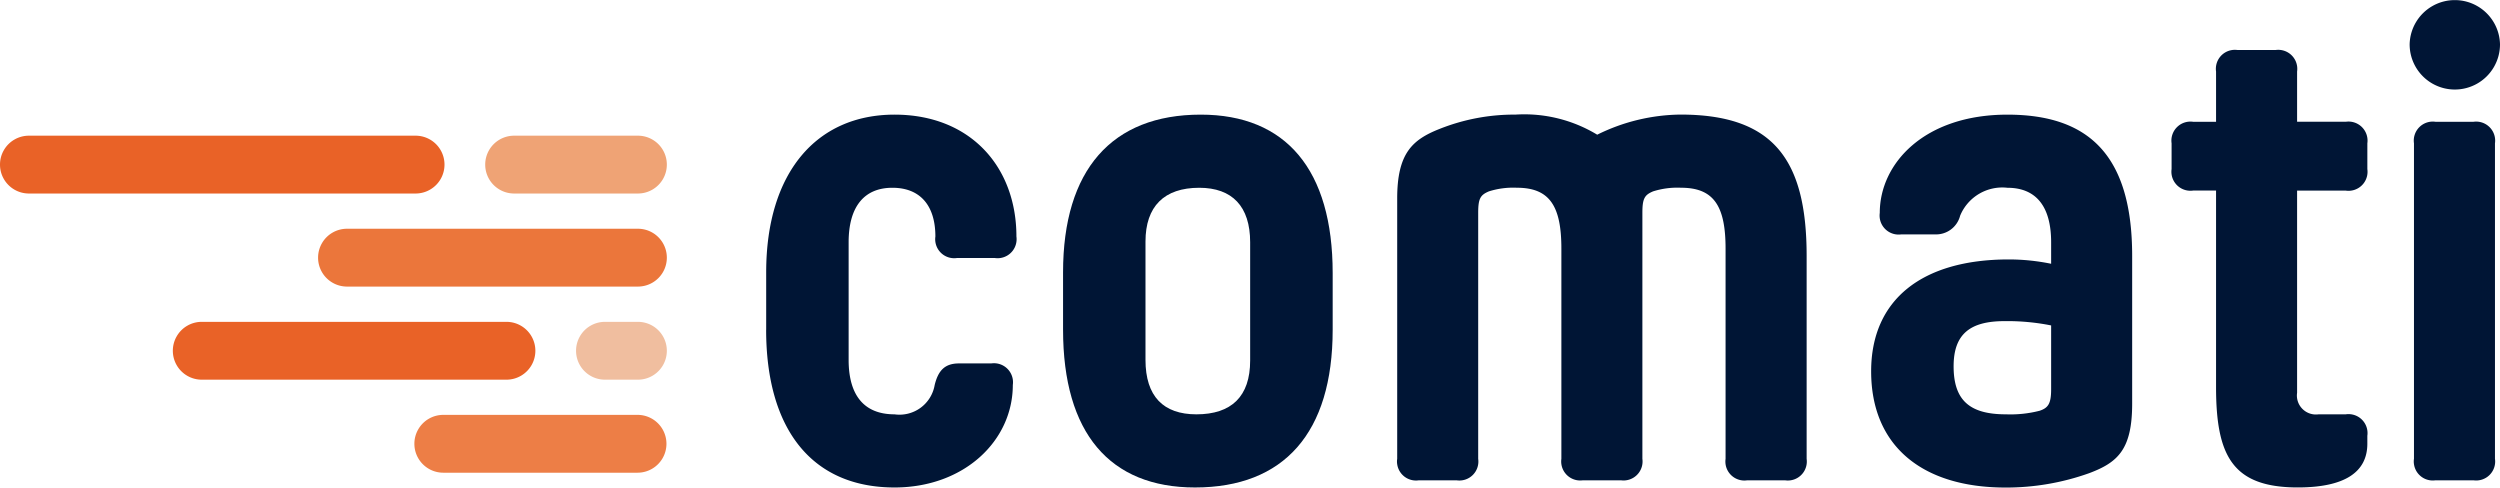 <svg id="Gruppe_102" data-name="Gruppe 102" xmlns="http://www.w3.org/2000/svg" xmlns:xlink="http://www.w3.org/1999/xlink" width="257.974" height="50.308" viewBox="0 0 257.974 50.308">
  <defs>
    <clipPath id="clip-path">
      <rect id="Rechteck_39" data-name="Rechteck 39" width="257.974" height="50.308" fill="none"/>
    </clipPath>
  </defs>
  <g id="Gruppe_101" data-name="Gruppe 101" clip-path="url(#clip-path)">
    <path id="Pfad_781" data-name="Pfad 781" d="M268.55,62.375V56.456c0-10.286,5.185-16.277,13.244-16.277,7.843,0,12.578,5.4,12.578,12.579a1.962,1.962,0,0,1-1.663,2.217,1.987,1.987,0,0,1-.558,0h-3.92a1.96,1.96,0,0,1-2.221-2.217c0-3.183-1.552-5.032-4.439-5.032s-4.513,1.924-4.513,5.622V65.483c0,3.7,1.627,5.622,4.735,5.622a3.683,3.683,0,0,0,4.145-3.033c.369-1.481,1.034-2.221,2.514-2.221h3.33A1.964,1.964,0,0,1,294,67.514a2.012,2.012,0,0,1,0,.558c0,5.769-5.032,10.58-12.207,10.58-8.512,0-13.247-5.991-13.247-16.277" transform="translate(-189.488 -28.35)" fill="#001535"/>
    <path id="Pfad_782" data-name="Pfad 782" d="M391.907,65.558V53.348c0-3.7-1.849-5.622-5.254-5.622-3.623,0-5.547,1.924-5.547,5.547v12.21c0,3.773,1.849,5.622,5.254,5.622,3.623,0,5.547-1.849,5.547-5.547M372.6,62.375V56.456c0-10.579,5.032-16.277,14.206-16.277,8.806,0,13.616,5.7,13.616,16.352v5.844c0,10.654-5.032,16.277-14.209,16.277-8.8,0-13.612-5.622-13.612-16.277" transform="translate(-262.904 -28.35)" fill="#001535"/>
    <path id="Pfad_783" data-name="Pfad 783" d="M512.755,77.839h-3.92a1.964,1.964,0,0,1-2.221-1.667,1.938,1.938,0,0,1,0-.548V53.941c0-4.367-1.184-6.291-4.589-6.291a8.294,8.294,0,0,0-2.883.372c-.887.372-1.112.74-1.112,2.221V75.624a1.96,1.96,0,0,1-2.217,2.218h-3.924a1.958,1.958,0,0,1-2.217-1.663,1.754,1.754,0,0,1,0-.555V48.762c0-4.66,1.552-6.066,4.363-7.178a20.824,20.824,0,0,1,7.843-1.481,14.51,14.51,0,0,1,8.433,2.074A19.762,19.762,0,0,1,518.9,40.1c9.546,0,13.022,4.589,13.022,14.578V75.624a1.961,1.961,0,0,1-1.663,2.218,1.99,1.99,0,0,1-.558,0h-3.92a1.962,1.962,0,0,1-2.224-1.66,2.014,2.014,0,0,1,0-.558V53.941c0-4.367-1.184-6.291-4.589-6.291a8.322,8.322,0,0,0-2.886.372c-.887.372-1.109.74-1.109,2.221V75.624a1.963,1.963,0,0,1-1.673,2.214,1.874,1.874,0,0,1-.541,0" transform="translate(-345.496 -28.277)" fill="#001535"/>
    <path id="Pfad_784" data-name="Pfad 784" d="M674.422,68.516V61.931a23.13,23.13,0,0,0-4.81-.444c-3.551,0-5.254,1.331-5.254,4.66,0,3.551,1.7,4.957,5.4,4.957a12.113,12.113,0,0,0,3.477-.368c.89-.3,1.187-.74,1.187-2.221m-18.573-1.849c0-7.4,5.254-11.545,14.206-11.545a21.829,21.829,0,0,1,4.367.447V53.348c0-3.7-1.556-5.622-4.513-5.622a4.707,4.707,0,0,0-4.879,2.886,2.561,2.561,0,0,1-2.593,1.924H658.96a1.964,1.964,0,0,1-2.221-1.666,1.989,1.989,0,0,1,0-.554c0-5.1,4.589-10.136,13.169-10.136,8.287,0,12.875,4.07,12.875,14.574V70c0,4.735-1.481,6.069-4.439,7.178a25.432,25.432,0,0,1-8.658,1.481c-8.584-.006-13.837-4.3-13.837-11.992" transform="translate(-462.766 -28.35)" fill="#001535"/>
    <path id="Pfad_785" data-name="Pfad 785" d="M761.105,29.774V27.109a1.963,1.963,0,0,1,2.221-2.218h2.368V19.706a1.959,1.959,0,0,1,1.663-2.221,1.988,1.988,0,0,1,.555,0h3.923a1.964,1.964,0,0,1,2.221,1.663,2.007,2.007,0,0,1,0,.558v5.182h5.029a1.964,1.964,0,0,1,2.221,1.667,1.989,1.989,0,0,1,0,.554v2.664a1.964,1.964,0,0,1-1.667,2.221,1.987,1.987,0,0,1-.554,0h-5.029V52.856a1.96,1.96,0,0,0,2.217,2.221h2.811a1.962,1.962,0,0,1,2.221,1.663,1.989,1.989,0,0,1,0,.554v.815c0,2.958-2.368,4.513-7.178,4.513-6.734,0-8.433-3.255-8.433-10.358V31.988h-2.368a1.964,1.964,0,0,1-2.221-1.667,1.925,1.925,0,0,1,0-.548" transform="translate(-537.02 -12.324)" fill="#001535"/>
    <path id="Pfad_786" data-name="Pfad 786" d="M845.041,47.34V14.787a1.96,1.96,0,0,1,2.217-2.221h3.923a1.963,1.963,0,0,1,2.218,2.221V47.34a1.96,1.96,0,0,1-2.218,2.221h-3.923a1.956,1.956,0,0,1-2.217-1.663,1.772,1.772,0,0,1,0-.558m-.447-42.764a4.663,4.663,0,0,1,9.324,0,4.662,4.662,0,0,1-9.324,0" transform="translate(-595.944 0.001)" fill="#001535"/>
    <path id="Pfad_787" data-name="Pfad 787" d="M2.984,47.559h39.9a2.984,2.984,0,0,1,0,5.968H2.984a2.984,2.984,0,1,1,0-5.968" transform="translate(0 -33.558)" fill="#e96227"/>
    <path id="Pfad_788" data-name="Pfad 788" d="M185.822,47.559H173.048a2.984,2.984,0,1,0,0,5.968h12.774a2.984,2.984,0,0,0,0-5.968" transform="translate(-119.995 -33.558)" fill="#efa375"/>
    <path id="Pfad_789" data-name="Pfad 789" d="M144.486,80.175h-30.02a2.984,2.984,0,1,0,0,5.968h30.02a2.984,2.984,0,1,0,0-5.968" transform="translate(-78.659 -56.571)" fill="#eb763b"/>
    <path id="Pfad_790" data-name="Pfad 790" d="M208.29,112.8h-3.4a2.984,2.984,0,0,0,0,5.968h3.4a2.984,2.984,0,0,0,0-5.968" transform="translate(-142.463 -79.589)" fill="#f0be9f"/>
    <path id="Pfad_791" data-name="Pfad 791" d="M63.564,112.8H95.006a2.984,2.984,0,1,1,0,5.968H63.564a2.984,2.984,0,1,1,0-5.968" transform="translate(-42.745 -79.589)" fill="#e96227"/>
    <path id="Pfad_792" data-name="Pfad 792" d="M168.273,145.412H148.229a2.984,2.984,0,1,0,0,5.968h20.043a2.984,2.984,0,1,0,0-5.968" transform="translate(-102.485 -102.602)" fill="#ed7e46"/>
  </g>
</svg>
